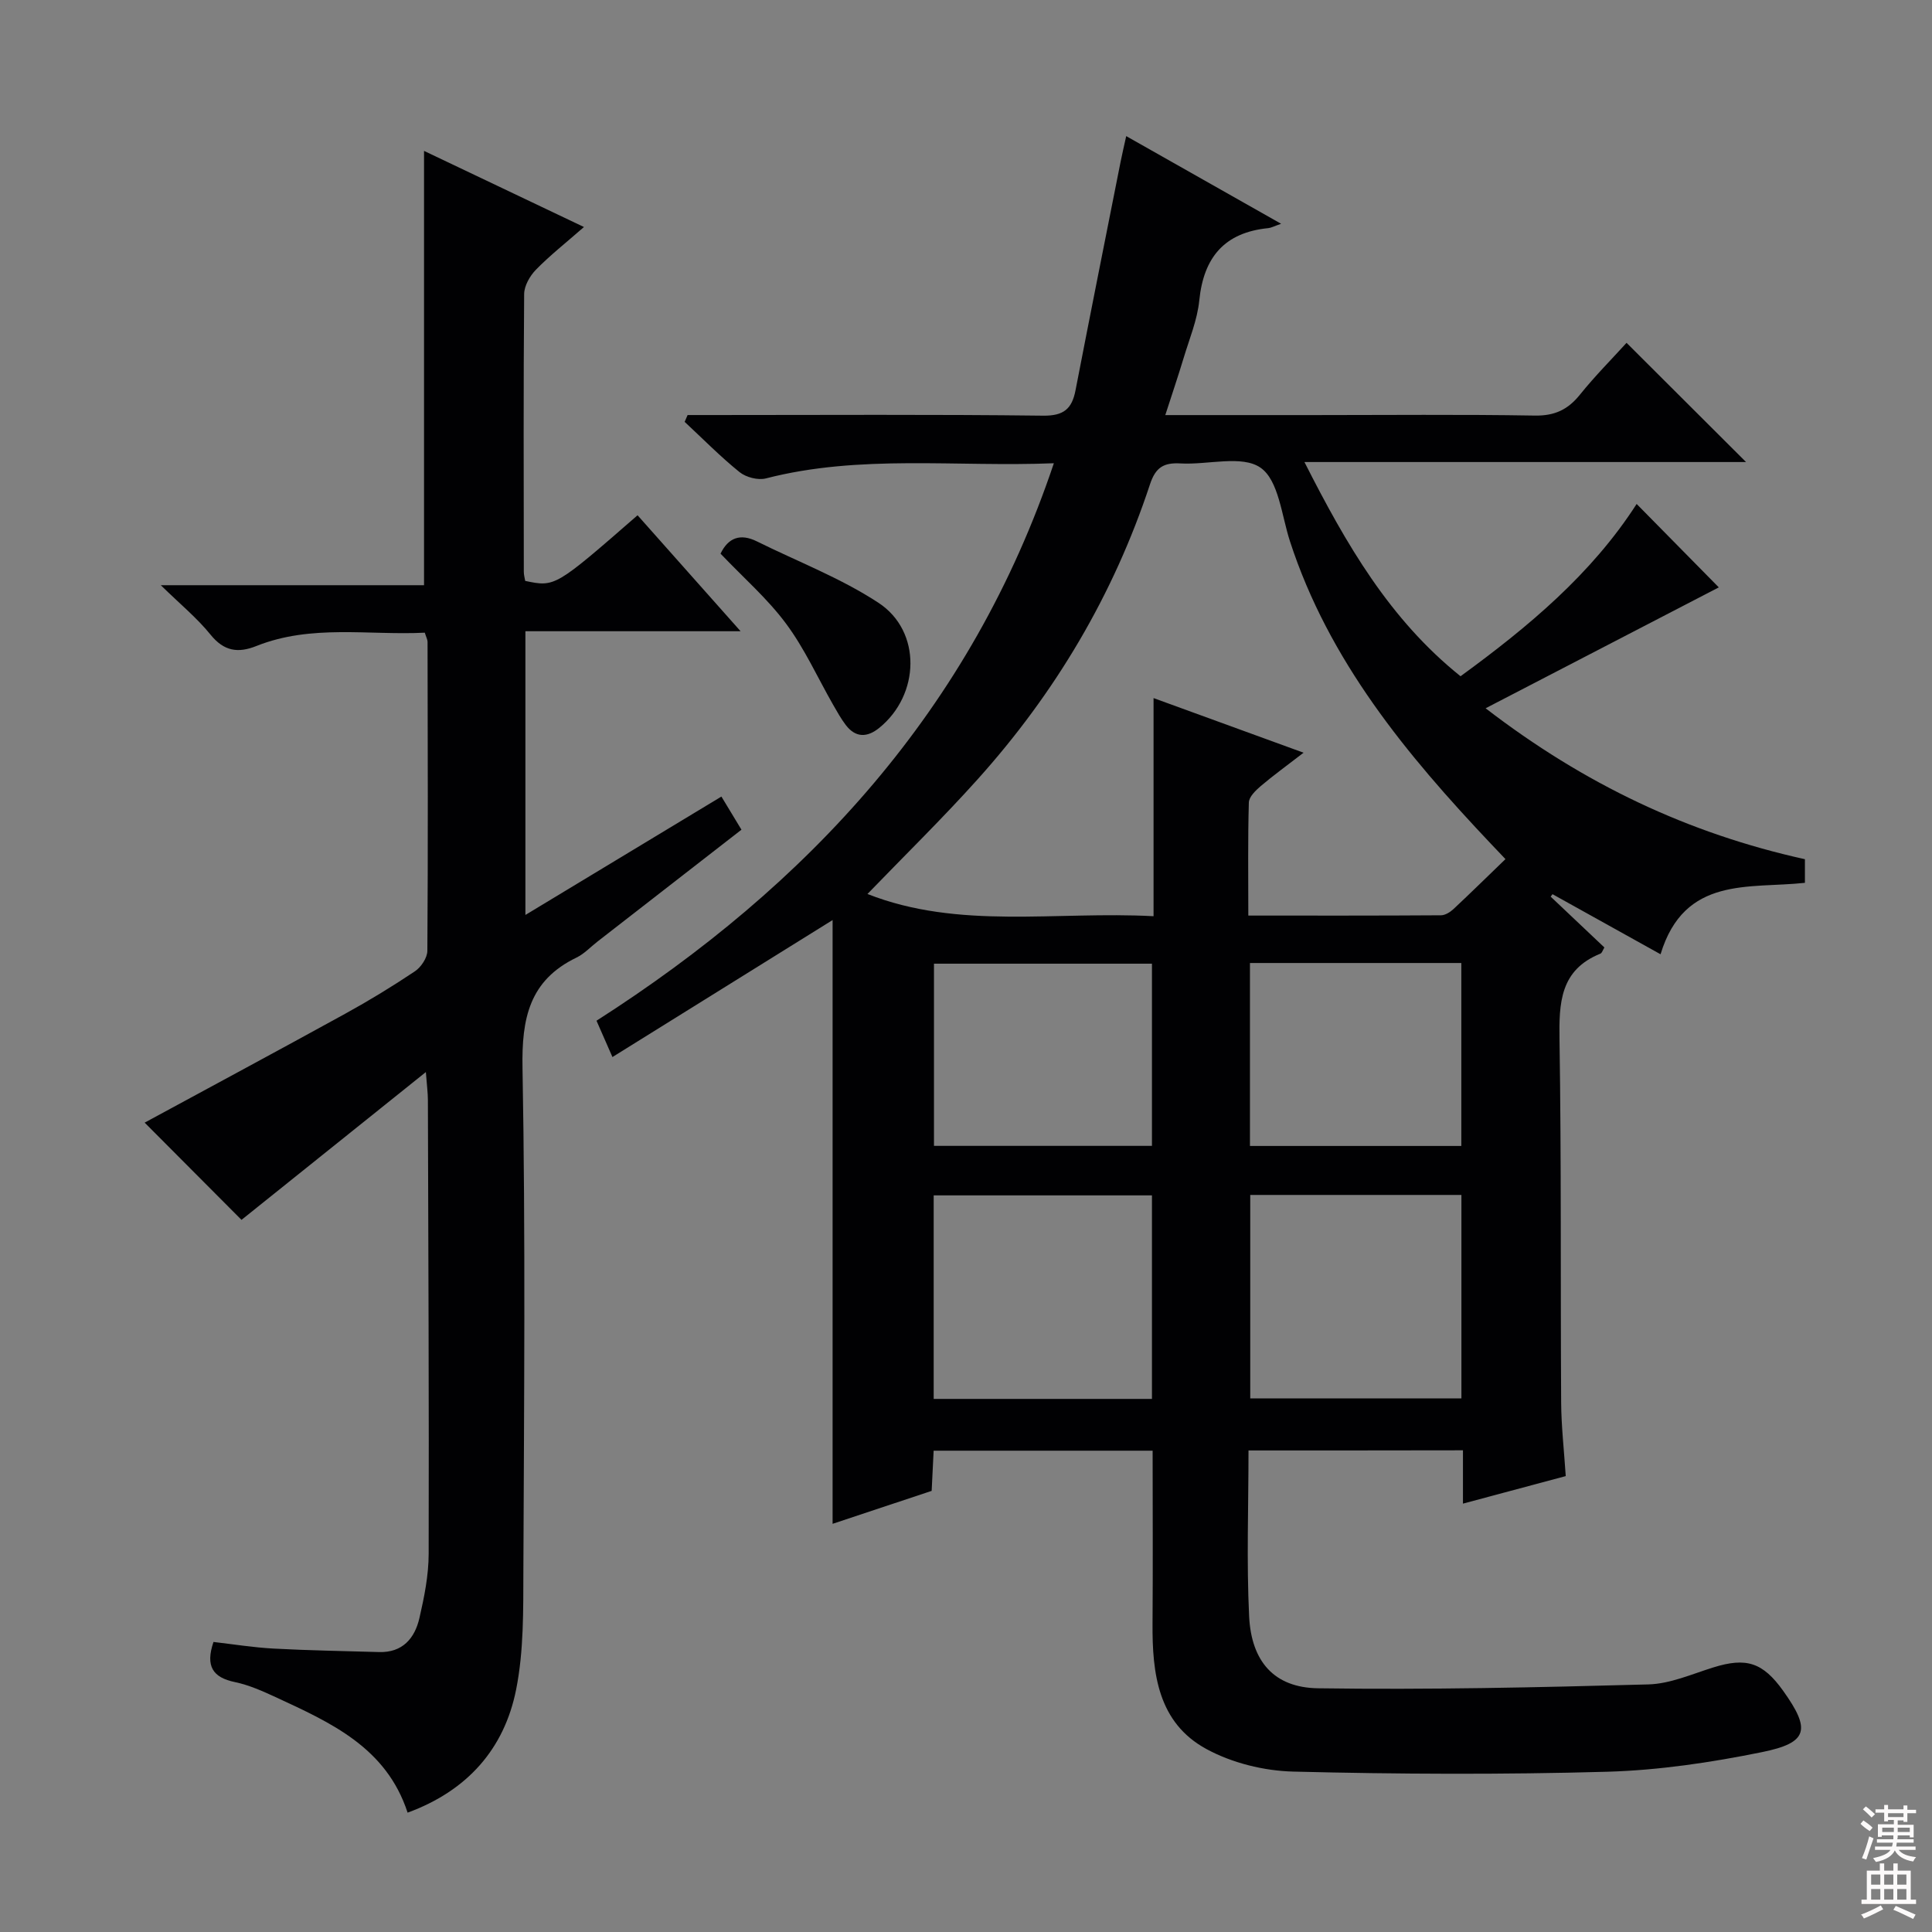 <svg enable-background="new 0 0 400 400" viewBox="0 0 400 400" xmlns="http://www.w3.org/2000/svg"><rect x="0" y="0" width="400" height="400" fill="#808080" stroke="none"/><g fill="#010103"><path d="m258.49 300.3c0 11.75-.42 23.08.13 34.36.46 9.32 5.17 14.75 14.26 14.88 22.79.33 45.59-.18 68.38-.8 4.51-.12 9.01-2.13 13.44-3.51 6.85-2.14 10.27-1.07 14.51 4.87 5.72 8.02 5.16 10.72-4.42 12.66-10.52 2.14-21.3 3.75-32.02 4.06-21.65.61-43.33.51-64.99-.03-6.08-.15-12.69-1.78-18-4.67-10.04-5.45-11.24-15.65-11.16-26.02.09-11.8.02-23.6.02-35.75-15.11 0-30 0-45.34 0-.13 2.56-.25 5.16-.41 8.32-6.61 2.2-13.41 4.46-20.51 6.82 0-42.15 0-83.69 0-125-14.81 9.21-29.95 18.64-45.58 28.36-1.3-2.98-2.19-5.01-3.3-7.52 43.89-28.08 77.58-64.48 94.69-115.42-20.3.82-40.11-1.89-59.62 3.14-1.64.42-4.12-.23-5.46-1.31-3.99-3.22-7.6-6.9-11.36-10.4.2-.47.4-.94.61-1.41h5.13c22.83 0 45.67-.15 68.49.13 4.27.05 5.95-1.43 6.69-5.23 3.06-15.78 6.2-31.54 9.33-47.3.32-1.61.7-3.2 1.17-5.35 10.71 6.06 21.05 11.91 32.07 18.15-1.49.52-2.06.84-2.64.9-9.06.89-13.4 6.02-14.3 14.96-.41 4.07-2.07 8.02-3.26 11.99-1.14 3.78-2.41 7.51-3.78 11.76h30.5c15.33 0 30.67-.16 46 .1 4.11.07 6.85-1.22 9.35-4.33 3.12-3.88 6.65-7.42 9.65-10.73 8.34 8.32 16.54 16.5 24.74 24.68-29.7 0-60.01 0-91.43 0 8.67 17.1 17.65 32.59 32.32 44.35 14.05-10.25 27.12-21.15 36.46-35.67 5.96 6.05 11.65 11.82 17.01 17.27-15.46 8.02-31.43 16.3-48.28 25.03 20.48 15.76 42.01 25.92 66.11 31.25v4.89c-11.55 1.26-24.95-1.5-29.89 14.79-7.58-4.21-14.97-8.32-22.37-12.44-.13.17-.25.34-.38.51 3.69 3.49 7.37 6.98 11.12 10.52-.33.54-.48 1.14-.82 1.28-8.38 3.38-8.59 10.22-8.47 17.91.39 24.99.19 49.99.34 74.99.03 4.96.6 9.92.95 15.27-7.02 1.88-13.84 3.7-21.28 5.7 0-3.93 0-7.34 0-11.04-14.96.03-29.38.03-44.4.03zm53.2-122.43c-1.43-1.5-2.22-2.34-3.02-3.18-17.48-18.48-33.55-37.88-41.6-62.63-1.73-5.32-2.33-12.61-6.08-15.22-3.84-2.68-10.92-.57-16.56-.89-3.46-.2-5.17.77-6.34 4.33-7.55 22.89-19.64 43.22-35.72 61.11-7.31 8.14-15.15 15.8-22.77 23.7 18.93 7.45 38.96 3.52 59.23 4.6 0-15.29 0-29.86 0-45.16 10.56 3.84 20.41 7.43 31.06 11.31-3.48 2.69-6.27 4.7-8.88 6.92-1.05.9-2.42 2.22-2.45 3.39-.22 7.61-.11 15.22-.11 23.41 13.69 0 26.8.03 39.9-.06.87-.01 1.89-.65 2.58-1.29 3.52-3.29 6.95-6.67 10.76-10.34zm-118.38 111.76h45.19c0-14.18 0-28.05 0-42.14-15.2 0-30.08 0-45.19 0zm109.26-42.23c-14.89 0-29.17 0-43.72 0v42.13h43.72c0-14.17 0-27.93 0-42.13zm-64.07-10.16c0-12.75 0-25.15 0-37.72-15.22 0-30.11 0-45.13 0v37.72zm64.05-37.86c-14.88 0-29.14 0-43.76 0v37.88h43.76c0-12.71 0-25.08 0-37.88z"/><path d="m87.95 130.99c-11.61.58-23.48-1.79-34.87 2.76-3.8 1.52-6.71 1.09-9.49-2.35s-6.27-6.3-10.3-10.24h54.5c0-30.15 0-59.82 0-89.92 10.32 4.91 20.98 9.99 33.11 15.76-3.79 3.32-7.06 5.89-9.94 8.84-1.26 1.29-2.43 3.34-2.44 5.05-.16 19.16-.09 38.33-.07 57.5 0 .65.19 1.29.29 1.88 6.18 1.29 6.18 1.29 23.26-13.59 6.89 7.76 13.79 15.53 21.33 24.01-15.22 0-29.7 0-44.55 0v58.74c13.76-8.31 27.02-16.32 40.58-24.51 1.44 2.37 2.69 4.45 4.15 6.86-10.1 7.85-19.94 15.49-29.78 23.14-1.45 1.12-2.75 2.55-4.36 3.33-9.8 4.72-11.38 12.63-11.19 22.86.63 34.66.32 69.33.18 103.99-.03 8.25.1 16.68-1.5 24.7-2.46 12.33-10.15 20.98-22.47 25.49-4.42-13.55-15.98-18.66-27.35-23.93-2.71-1.25-5.51-2.5-8.4-3.1-4.58-.95-6.15-3.28-4.44-8.31 4.01.46 8.2 1.14 12.41 1.37 7.27.39 14.56.51 21.85.72 4.88.15 7.41-2.84 8.38-7.05 1-4.34 1.9-8.83 1.91-13.26.08-31.33-.07-62.66-.16-93.99 0-1.43-.2-2.86-.42-5.78-13.43 10.77-25.95 20.8-38.17 30.6-6.47-6.5-13.6-13.65-20.05-20.13 13.29-7.21 27.42-14.79 41.47-22.52 4.95-2.72 9.79-5.67 14.48-8.81 1.27-.85 2.57-2.79 2.58-4.24.15-21.33.08-42.66.04-64-.01-.45-.28-.92-.57-1.87z"/><path d="m149.18 114.63c1.58-3.28 4.07-4.26 7.53-2.54 8.43 4.18 17.37 7.59 25.18 12.72 8.99 5.91 8.57 19.07.15 25.89-2.48 2.01-4.88 2.08-6.92-.58-1-1.31-1.81-2.78-2.64-4.22-3.21-5.62-5.9-11.62-9.73-16.77-3.82-5.16-8.78-9.47-13.57-14.5z"/></g><path d="m385.2 377.6.6-.7c.6.4 1.3.9 1.9 1.5l-.6.7c-.8-.5-1.4-1-1.9-1.5zm.3 7.1c.6-1.4 1.1-2.9 1.5-4.5.3.1.6.3.9.4-.5 1.4-1 2.9-1.5 4.4zm.2-10.1.6-.6c.7.5 1.3 1.1 1.9 1.6l-.7.7c-.6-.6-1.2-1.2-1.8-1.7zm8.4-.8h.8v.9h1.8v.7h-1.8v1.8h-.8v-.3h-1.2v.9h3.3v2.6h-.8v-.4h-2.5c0 .3 0 .6-.1.8h3.4v.7h-3.5c0 .3-.1.6-.1.8h4v.7h-3.5c.7.9 1.9 1.3 3.6 1.5-.2.2-.4.5-.6.9-1.9-.3-3.2-1.1-3.8-2.3-.5 1.1-1.8 2-3.9 2.4-.2-.3-.4-.5-.6-.8 1.9-.4 3.1-.9 3.6-1.7h-3.2v-.7h3.5c.1-.2.1-.5.2-.8h-3.3v-.7h3.4c0-.2 0-.5 0-.8h-2.4v.3h-.8v-2.6h3.3v-.9h-1.2v.3h-.8v-1.8h-1.8v-.7h1.8v-.9h.8v.9h3.2zm-4.4 5.5h2.4c0-.3 0-.6 0-.9h-2.4zm1.2-3.1h3.2v-.8h-3.2zm4.4 2.2h-2.4v.9h2.5v-.9z" fill="#fcfafa"/><path d="m389.2 385.8h.9v1.5h1.9v-1.5h.9v1.5h2.7v6h1.1v.9h-11.3v-.9h1.1v-6h2.7zm.2 8.7.5.8c-1.2.6-2.5 1.3-4 1.9-.2-.3-.3-.6-.6-.8 1.6-.6 3-1.3 4.1-1.9zm-2-4.3h1.9v-2.1h-1.9zm0 3.1h1.9v-2.2h-1.9zm2.7-3.1h1.9v-2.1h-1.9zm0 3.1h1.9v-2.2h-1.9zm2.4 1.3c1.4.6 2.7 1.2 4.1 1.8l-.5.9c-1.5-.7-2.8-1.4-4.1-1.9zm2.2-6.5h-1.9v2.1h1.9zm-1.9 5.2h1.9v-2.2h-1.9z" fill="#fcfafa"/></svg>